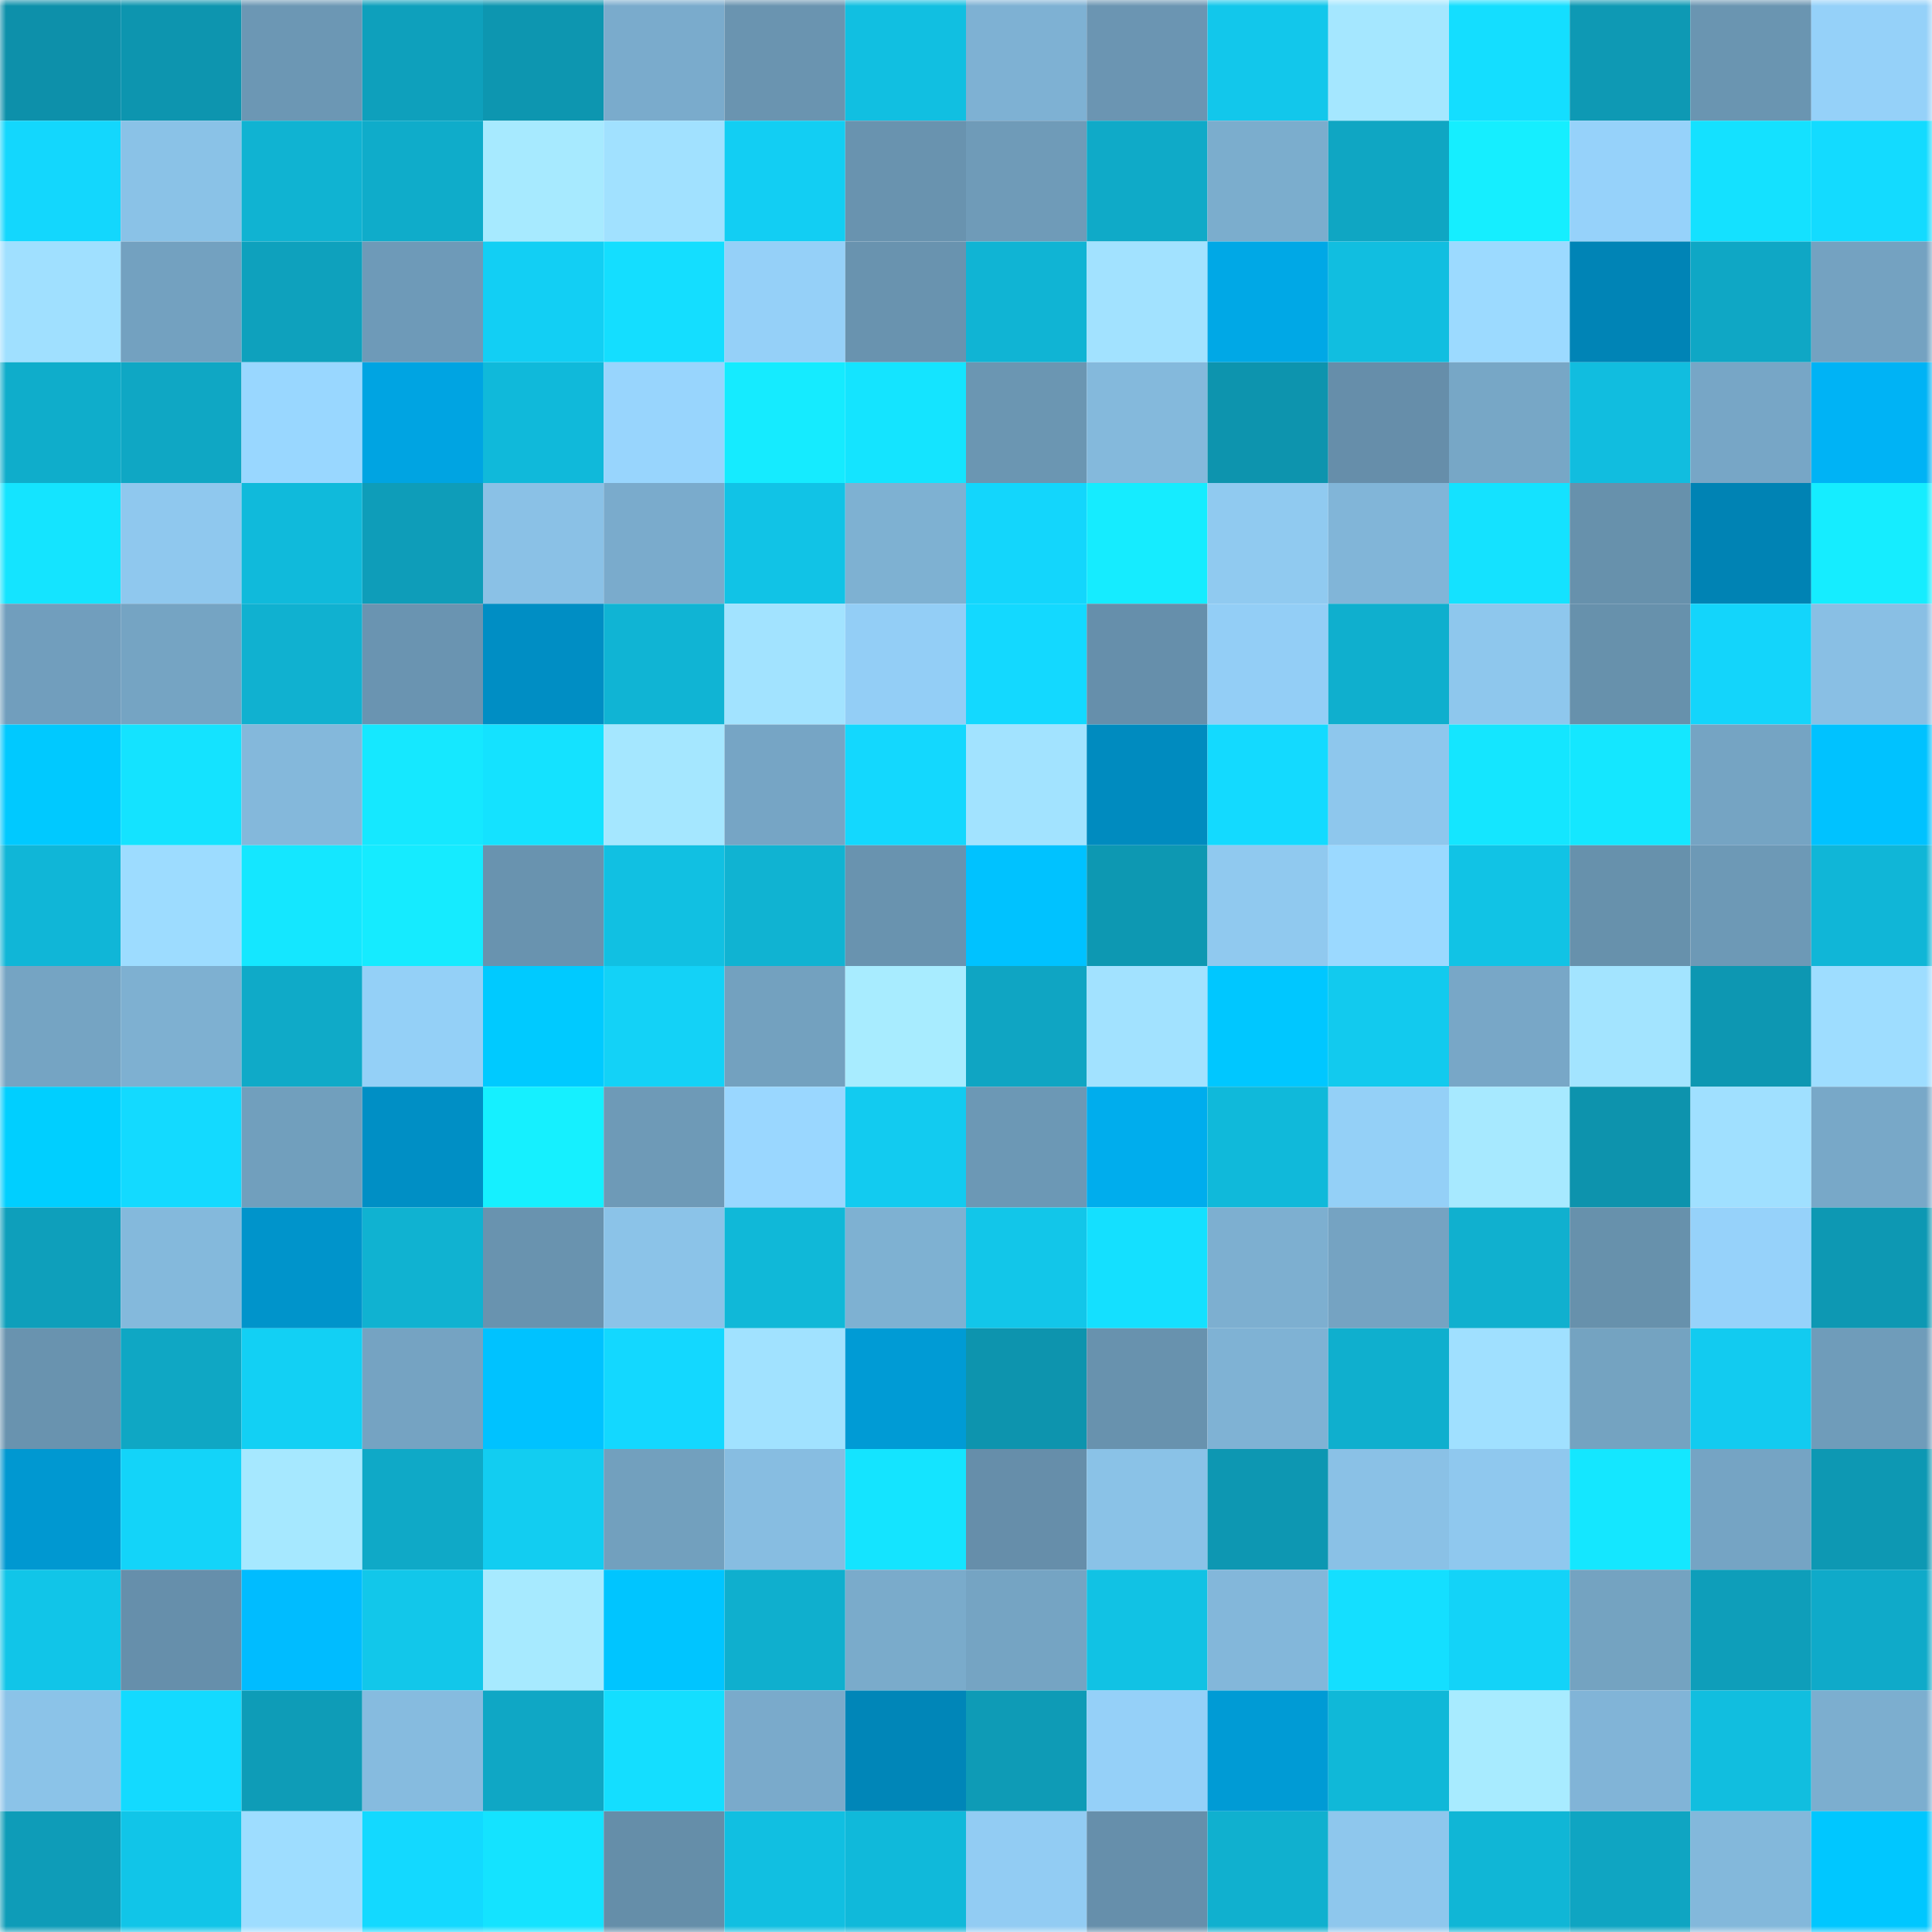 <svg viewBox="0 0 160 160" fill="none" role="img" xmlns="http://www.w3.org/2000/svg" width="240" height="240" name="ens%2Ckiraachu.eth"><mask id="963145751" mask-type="alpha" maskUnits="userSpaceOnUse" x="0" y="0" width="160" height="160"><rect width="160" height="160" fill="#FFFFFF"></rect></mask><g mask="url(#963145751)"><rect x="0" y="0" width="10" height="10" fill="#0d90aa"></rect><rect x="10" y="0" width="10" height="10" fill="#0d95af"></rect><rect x="20" y="0" width="10" height="10" fill="#6c97b4"></rect><rect x="30" y="0" width="10" height="10" fill="#0ea0bc"></rect><rect x="40" y="0" width="10" height="10" fill="#0d96b0"></rect><rect x="50" y="0" width="10" height="10" fill="#7aabcc"></rect><rect x="60" y="0" width="10" height="10" fill="#6a94b0"></rect><rect x="70" y="0" width="10" height="10" fill="#11bfe1"></rect><rect x="80" y="0" width="10" height="10" fill="#7eb1d3"></rect><rect x="90" y="0" width="10" height="10" fill="#6b95b2"></rect><rect x="100" y="0" width="10" height="10" fill="#12c7eb"></rect><rect x="110" y="0" width="10" height="10" fill="#a5e7ff"></rect><rect x="120" y="0" width="10" height="10" fill="#14deff"></rect><rect x="130" y="0" width="10" height="10" fill="#0e99b4"></rect><rect x="140" y="0" width="10" height="10" fill="#6a95b1"></rect><rect x="150" y="0" width="10" height="10" fill="#95d1f9"></rect><rect x="0" y="10" width="10" height="10" fill="#13d7fd"></rect><rect x="10" y="10" width="10" height="10" fill="#8ac2e7"></rect><rect x="20" y="10" width="10" height="10" fill="#10b3d2"></rect><rect x="30" y="10" width="10" height="10" fill="#0facca"></rect><rect x="40" y="10" width="10" height="10" fill="#a7eaff"></rect><rect x="50" y="10" width="10" height="10" fill="#a1e1ff"></rect><rect x="60" y="10" width="10" height="10" fill="#12cef3"></rect><rect x="70" y="10" width="10" height="10" fill="#6993af"></rect><rect x="80" y="10" width="10" height="10" fill="#6f9bb8"></rect><rect x="90" y="10" width="10" height="10" fill="#0faac8"></rect><rect x="100" y="10" width="10" height="10" fill="#7badcd"></rect><rect x="110" y="10" width="10" height="10" fill="#0fa6c3"></rect><rect x="120" y="10" width="10" height="10" fill="#15eeff"></rect><rect x="130" y="10" width="10" height="10" fill="#96d2fa"></rect><rect x="140" y="10" width="10" height="10" fill="#14e1ff"></rect><rect x="150" y="10" width="10" height="10" fill="#13dbff"></rect><rect x="0" y="20" width="10" height="10" fill="#a0e0ff"></rect><rect x="10" y="20" width="10" height="10" fill="#73a1c0"></rect><rect x="20" y="20" width="10" height="10" fill="#0ea1bd"></rect><rect x="30" y="20" width="10" height="10" fill="#6e9ab8"></rect><rect x="40" y="20" width="10" height="10" fill="#12cff4"></rect><rect x="50" y="20" width="10" height="10" fill="#14deff"></rect><rect x="60" y="20" width="10" height="10" fill="#95d0f8"></rect><rect x="70" y="20" width="10" height="10" fill="#6993af"></rect><rect x="80" y="20" width="10" height="10" fill="#10b4d4"></rect><rect x="90" y="20" width="10" height="10" fill="#a2e2ff"></rect><rect x="100" y="20" width="10" height="10" fill="#00a8e6"></rect><rect x="110" y="20" width="10" height="10" fill="#11bee0"></rect><rect x="120" y="20" width="10" height="10" fill="#9cdaff"></rect><rect x="130" y="20" width="10" height="10" fill="#0084b6"></rect><rect x="140" y="20" width="10" height="10" fill="#0fa7c5"></rect><rect x="150" y="20" width="10" height="10" fill="#74a2c1"></rect><rect x="0" y="30" width="10" height="10" fill="#0fadcb"></rect><rect x="10" y="30" width="10" height="10" fill="#0fa7c4"></rect><rect x="20" y="30" width="10" height="10" fill="#99d7ff"></rect><rect x="30" y="30" width="10" height="10" fill="#00a4e2"></rect><rect x="40" y="30" width="10" height="10" fill="#10b9da"></rect><rect x="50" y="30" width="10" height="10" fill="#98d5fd"></rect><rect x="60" y="30" width="10" height="10" fill="#15ebff"></rect><rect x="70" y="30" width="10" height="10" fill="#14e4ff"></rect><rect x="80" y="30" width="10" height="10" fill="#6b96b2"></rect><rect x="90" y="30" width="10" height="10" fill="#84b9dc"></rect><rect x="100" y="30" width="10" height="10" fill="#0d94ae"></rect><rect x="110" y="30" width="10" height="10" fill="#668eaa"></rect><rect x="120" y="30" width="10" height="10" fill="#77a7c6"></rect><rect x="130" y="30" width="10" height="10" fill="#11bddf"></rect><rect x="140" y="30" width="10" height="10" fill="#77a6c6"></rect><rect x="150" y="30" width="10" height="10" fill="#00b3f5"></rect><rect x="0" y="40" width="10" height="10" fill="#14e4ff"></rect><rect x="10" y="40" width="10" height="10" fill="#8fc8ee"></rect><rect x="20" y="40" width="10" height="10" fill="#10badb"></rect><rect x="30" y="40" width="10" height="10" fill="#0e9db9"></rect><rect x="40" y="40" width="10" height="10" fill="#8ac1e6"></rect><rect x="50" y="40" width="10" height="10" fill="#7aabcc"></rect><rect x="60" y="40" width="10" height="10" fill="#11c3e6"></rect><rect x="70" y="40" width="10" height="10" fill="#7eb1d2"></rect><rect x="80" y="40" width="10" height="10" fill="#13d6fc"></rect><rect x="90" y="40" width="10" height="10" fill="#15ecff"></rect><rect x="100" y="40" width="10" height="10" fill="#90caf0"></rect><rect x="110" y="40" width="10" height="10" fill="#81b5d8"></rect><rect x="120" y="40" width="10" height="10" fill="#14e2ff"></rect><rect x="130" y="40" width="10" height="10" fill="#6791ac"></rect><rect x="140" y="40" width="10" height="10" fill="#0083b4"></rect><rect x="150" y="40" width="10" height="10" fill="#15edff"></rect><rect x="0" y="50" width="10" height="10" fill="#719ebd"></rect><rect x="10" y="50" width="10" height="10" fill="#75a4c3"></rect><rect x="20" y="50" width="10" height="10" fill="#10b1d0"></rect><rect x="30" y="50" width="10" height="10" fill="#6a94b1"></rect><rect x="40" y="50" width="10" height="10" fill="#008ec4"></rect><rect x="50" y="50" width="10" height="10" fill="#10b4d4"></rect><rect x="60" y="50" width="10" height="10" fill="#a2e3ff"></rect><rect x="70" y="50" width="10" height="10" fill="#93cef6"></rect><rect x="80" y="50" width="10" height="10" fill="#13d9ff"></rect><rect x="90" y="50" width="10" height="10" fill="#668fab"></rect><rect x="100" y="50" width="10" height="10" fill="#93cef6"></rect><rect x="110" y="50" width="10" height="10" fill="#0fafce"></rect><rect x="120" y="50" width="10" height="10" fill="#8ec7ed"></rect><rect x="130" y="50" width="10" height="10" fill="#6791ac"></rect><rect x="140" y="50" width="10" height="10" fill="#13d5fb"></rect><rect x="150" y="50" width="10" height="10" fill="#89bfe4"></rect><rect x="0" y="60" width="10" height="10" fill="#00c9ff"></rect><rect x="10" y="60" width="10" height="10" fill="#14e3ff"></rect><rect x="20" y="60" width="10" height="10" fill="#84b8db"></rect><rect x="30" y="60" width="10" height="10" fill="#15e8ff"></rect><rect x="40" y="60" width="10" height="10" fill="#14e2ff"></rect><rect x="50" y="60" width="10" height="10" fill="#a5e7ff"></rect><rect x="60" y="60" width="10" height="10" fill="#76a5c5"></rect><rect x="70" y="60" width="10" height="10" fill="#13d8fe"></rect><rect x="80" y="60" width="10" height="10" fill="#a2e3ff"></rect><rect x="90" y="60" width="10" height="10" fill="#008bbf"></rect><rect x="100" y="60" width="10" height="10" fill="#13daff"></rect><rect x="110" y="60" width="10" height="10" fill="#8ec7ed"></rect><rect x="120" y="60" width="10" height="10" fill="#14e6ff"></rect><rect x="130" y="60" width="10" height="10" fill="#14e7ff"></rect><rect x="140" y="60" width="10" height="10" fill="#75a4c3"></rect><rect x="150" y="60" width="10" height="10" fill="#00c2ff"></rect><rect x="0" y="70" width="10" height="10" fill="#10b6d7"></rect><rect x="10" y="70" width="10" height="10" fill="#9ddcff"></rect><rect x="20" y="70" width="10" height="10" fill="#14e7ff"></rect><rect x="30" y="70" width="10" height="10" fill="#15ebff"></rect><rect x="40" y="70" width="10" height="10" fill="#6993af"></rect><rect x="50" y="70" width="10" height="10" fill="#11c0e2"></rect><rect x="60" y="70" width="10" height="10" fill="#10b3d2"></rect><rect x="70" y="70" width="10" height="10" fill="#6993af"></rect><rect x="80" y="70" width="10" height="10" fill="#00c2ff"></rect><rect x="90" y="70" width="10" height="10" fill="#0d98b2"></rect><rect x="100" y="70" width="10" height="10" fill="#90c9ef"></rect><rect x="110" y="70" width="10" height="10" fill="#9bd9ff"></rect><rect x="120" y="70" width="10" height="10" fill="#11c3e5"></rect><rect x="130" y="70" width="10" height="10" fill="#6791ac"></rect><rect x="140" y="70" width="10" height="10" fill="#6d99b6"></rect><rect x="150" y="70" width="10" height="10" fill="#10b6d7"></rect><rect x="0" y="80" width="10" height="10" fill="#75a4c3"></rect><rect x="10" y="80" width="10" height="10" fill="#7eb0d1"></rect><rect x="20" y="80" width="10" height="10" fill="#0faac8"></rect><rect x="30" y="80" width="10" height="10" fill="#94d0f7"></rect><rect x="40" y="80" width="10" height="10" fill="#00caff"></rect><rect x="50" y="80" width="10" height="10" fill="#13d2f7"></rect><rect x="60" y="80" width="10" height="10" fill="#73a1bf"></rect><rect x="70" y="80" width="10" height="10" fill="#a8ecff"></rect><rect x="80" y="80" width="10" height="10" fill="#0fa5c3"></rect><rect x="90" y="80" width="10" height="10" fill="#a2e2ff"></rect><rect x="100" y="80" width="10" height="10" fill="#00c7ff"></rect><rect x="110" y="80" width="10" height="10" fill="#12caee"></rect><rect x="120" y="80" width="10" height="10" fill="#78a7c7"></rect><rect x="130" y="80" width="10" height="10" fill="#a3e4ff"></rect><rect x="140" y="80" width="10" height="10" fill="#0d97b2"></rect><rect x="150" y="80" width="10" height="10" fill="#9eddff"></rect><rect x="0" y="90" width="10" height="10" fill="#00cfff"></rect><rect x="10" y="90" width="10" height="10" fill="#13daff"></rect><rect x="20" y="90" width="10" height="10" fill="#719fbd"></rect><rect x="30" y="90" width="10" height="10" fill="#008fc5"></rect><rect x="40" y="90" width="10" height="10" fill="#15f0ff"></rect><rect x="50" y="90" width="10" height="10" fill="#6e9ab7"></rect><rect x="60" y="90" width="10" height="10" fill="#9ad7ff"></rect><rect x="70" y="90" width="10" height="10" fill="#12cbf0"></rect><rect x="80" y="90" width="10" height="10" fill="#6c98b5"></rect><rect x="90" y="90" width="10" height="10" fill="#00aded"></rect><rect x="100" y="90" width="10" height="10" fill="#10b9da"></rect><rect x="110" y="90" width="10" height="10" fill="#94d0f7"></rect><rect x="120" y="90" width="10" height="10" fill="#a7e9ff"></rect><rect x="130" y="90" width="10" height="10" fill="#0d93ad"></rect><rect x="140" y="90" width="10" height="10" fill="#a0e0ff"></rect><rect x="150" y="90" width="10" height="10" fill="#78a8c8"></rect><rect x="0" y="100" width="10" height="10" fill="#0e9fbb"></rect><rect x="10" y="100" width="10" height="10" fill="#84b9dc"></rect><rect x="20" y="100" width="10" height="10" fill="#0094cb"></rect><rect x="30" y="100" width="10" height="10" fill="#10b2d1"></rect><rect x="40" y="100" width="10" height="10" fill="#6993af"></rect><rect x="50" y="100" width="10" height="10" fill="#8bc3e8"></rect><rect x="60" y="100" width="10" height="10" fill="#10b8d8"></rect><rect x="70" y="100" width="10" height="10" fill="#7eb1d2"></rect><rect x="80" y="100" width="10" height="10" fill="#12c6e9"></rect><rect x="90" y="100" width="10" height="10" fill="#14e0ff"></rect><rect x="100" y="100" width="10" height="10" fill="#7dafd0"></rect><rect x="110" y="100" width="10" height="10" fill="#75a3c2"></rect><rect x="120" y="100" width="10" height="10" fill="#10b0cf"></rect><rect x="130" y="100" width="10" height="10" fill="#6791ac"></rect><rect x="140" y="100" width="10" height="10" fill="#96d2fa"></rect><rect x="150" y="100" width="10" height="10" fill="#0d98b3"></rect><rect x="0" y="110" width="10" height="10" fill="#6993af"></rect><rect x="10" y="110" width="10" height="10" fill="#0fa7c4"></rect><rect x="20" y="110" width="10" height="10" fill="#12d0f4"></rect><rect x="30" y="110" width="10" height="10" fill="#75a3c2"></rect><rect x="40" y="110" width="10" height="10" fill="#00c2ff"></rect><rect x="50" y="110" width="10" height="10" fill="#13d8ff"></rect><rect x="60" y="110" width="10" height="10" fill="#a1e2ff"></rect><rect x="70" y="110" width="10" height="10" fill="#009bd5"></rect><rect x="80" y="110" width="10" height="10" fill="#0d94ae"></rect><rect x="90" y="110" width="10" height="10" fill="#6892ae"></rect><rect x="100" y="110" width="10" height="10" fill="#7fb2d4"></rect><rect x="110" y="110" width="10" height="10" fill="#0fafce"></rect><rect x="120" y="110" width="10" height="10" fill="#a0e0ff"></rect><rect x="130" y="110" width="10" height="10" fill="#74a3c1"></rect><rect x="140" y="110" width="10" height="10" fill="#12cbf0"></rect><rect x="150" y="110" width="10" height="10" fill="#6f9cba"></rect><rect x="0" y="120" width="10" height="10" fill="#0098d1"></rect><rect x="10" y="120" width="10" height="10" fill="#13d4f9"></rect><rect x="20" y="120" width="10" height="10" fill="#a6e8ff"></rect><rect x="30" y="120" width="10" height="10" fill="#0fa9c7"></rect><rect x="40" y="120" width="10" height="10" fill="#12cdf1"></rect><rect x="50" y="120" width="10" height="10" fill="#72a0be"></rect><rect x="60" y="120" width="10" height="10" fill="#87bde1"></rect><rect x="70" y="120" width="10" height="10" fill="#14e4ff"></rect><rect x="80" y="120" width="10" height="10" fill="#668eaa"></rect><rect x="90" y="120" width="10" height="10" fill="#8ac2e7"></rect><rect x="100" y="120" width="10" height="10" fill="#0d97b2"></rect><rect x="110" y="120" width="10" height="10" fill="#8ac1e6"></rect><rect x="120" y="120" width="10" height="10" fill="#8fc8ee"></rect><rect x="130" y="120" width="10" height="10" fill="#14e7ff"></rect><rect x="140" y="120" width="10" height="10" fill="#75a4c4"></rect><rect x="150" y="120" width="10" height="10" fill="#0d98b3"></rect><rect x="0" y="130" width="10" height="10" fill="#11c5e8"></rect><rect x="10" y="130" width="10" height="10" fill="#668fab"></rect><rect x="20" y="130" width="10" height="10" fill="#00bcff"></rect><rect x="30" y="130" width="10" height="10" fill="#12c7ea"></rect><rect x="40" y="130" width="10" height="10" fill="#a7eaff"></rect><rect x="50" y="130" width="10" height="10" fill="#00c5ff"></rect><rect x="60" y="130" width="10" height="10" fill="#0fafce"></rect><rect x="70" y="130" width="10" height="10" fill="#7aabcb"></rect><rect x="80" y="130" width="10" height="10" fill="#75a4c3"></rect><rect x="90" y="130" width="10" height="10" fill="#11c2e4"></rect><rect x="100" y="130" width="10" height="10" fill="#83b7da"></rect><rect x="110" y="130" width="10" height="10" fill="#14dfff"></rect><rect x="120" y="130" width="10" height="10" fill="#13d3f8"></rect><rect x="130" y="130" width="10" height="10" fill="#74a3c1"></rect><rect x="140" y="130" width="10" height="10" fill="#0e9eba"></rect><rect x="150" y="130" width="10" height="10" fill="#0faac9"></rect><rect x="0" y="140" width="10" height="10" fill="#8bc3e8"></rect><rect x="10" y="140" width="10" height="10" fill="#13daff"></rect><rect x="20" y="140" width="10" height="10" fill="#0e9cb7"></rect><rect x="30" y="140" width="10" height="10" fill="#86bbdf"></rect><rect x="40" y="140" width="10" height="10" fill="#0fa7c5"></rect><rect x="50" y="140" width="10" height="10" fill="#14deff"></rect><rect x="60" y="140" width="10" height="10" fill="#7aaacb"></rect><rect x="70" y="140" width="10" height="10" fill="#0086b8"></rect><rect x="80" y="140" width="10" height="10" fill="#0e9bb6"></rect><rect x="90" y="140" width="10" height="10" fill="#95d0f8"></rect><rect x="100" y="140" width="10" height="10" fill="#009bd5"></rect><rect x="110" y="140" width="10" height="10" fill="#10b8d8"></rect><rect x="120" y="140" width="10" height="10" fill="#a8ebff"></rect><rect x="130" y="140" width="10" height="10" fill="#81b4d7"></rect><rect x="140" y="140" width="10" height="10" fill="#11bedf"></rect><rect x="150" y="140" width="10" height="10" fill="#7caecf"></rect><rect x="0" y="150" width="10" height="10" fill="#0e9cb8"></rect><rect x="10" y="150" width="10" height="10" fill="#11c5e8"></rect><rect x="20" y="150" width="10" height="10" fill="#9eddff"></rect><rect x="30" y="150" width="10" height="10" fill="#13d9ff"></rect><rect x="40" y="150" width="10" height="10" fill="#14e3ff"></rect><rect x="50" y="150" width="10" height="10" fill="#658ea9"></rect><rect x="60" y="150" width="10" height="10" fill="#11bfe1"></rect><rect x="70" y="150" width="10" height="10" fill="#10b9da"></rect><rect x="80" y="150" width="10" height="10" fill="#92ccf3"></rect><rect x="90" y="150" width="10" height="10" fill="#668fab"></rect><rect x="100" y="150" width="10" height="10" fill="#10b0cf"></rect><rect x="110" y="150" width="10" height="10" fill="#8ec7ed"></rect><rect x="120" y="150" width="10" height="10" fill="#10b6d6"></rect><rect x="130" y="150" width="10" height="10" fill="#0fa5c2"></rect><rect x="140" y="150" width="10" height="10" fill="#83b8db"></rect><rect x="150" y="150" width="10" height="10" fill="#00c7ff"></rect></g></svg>